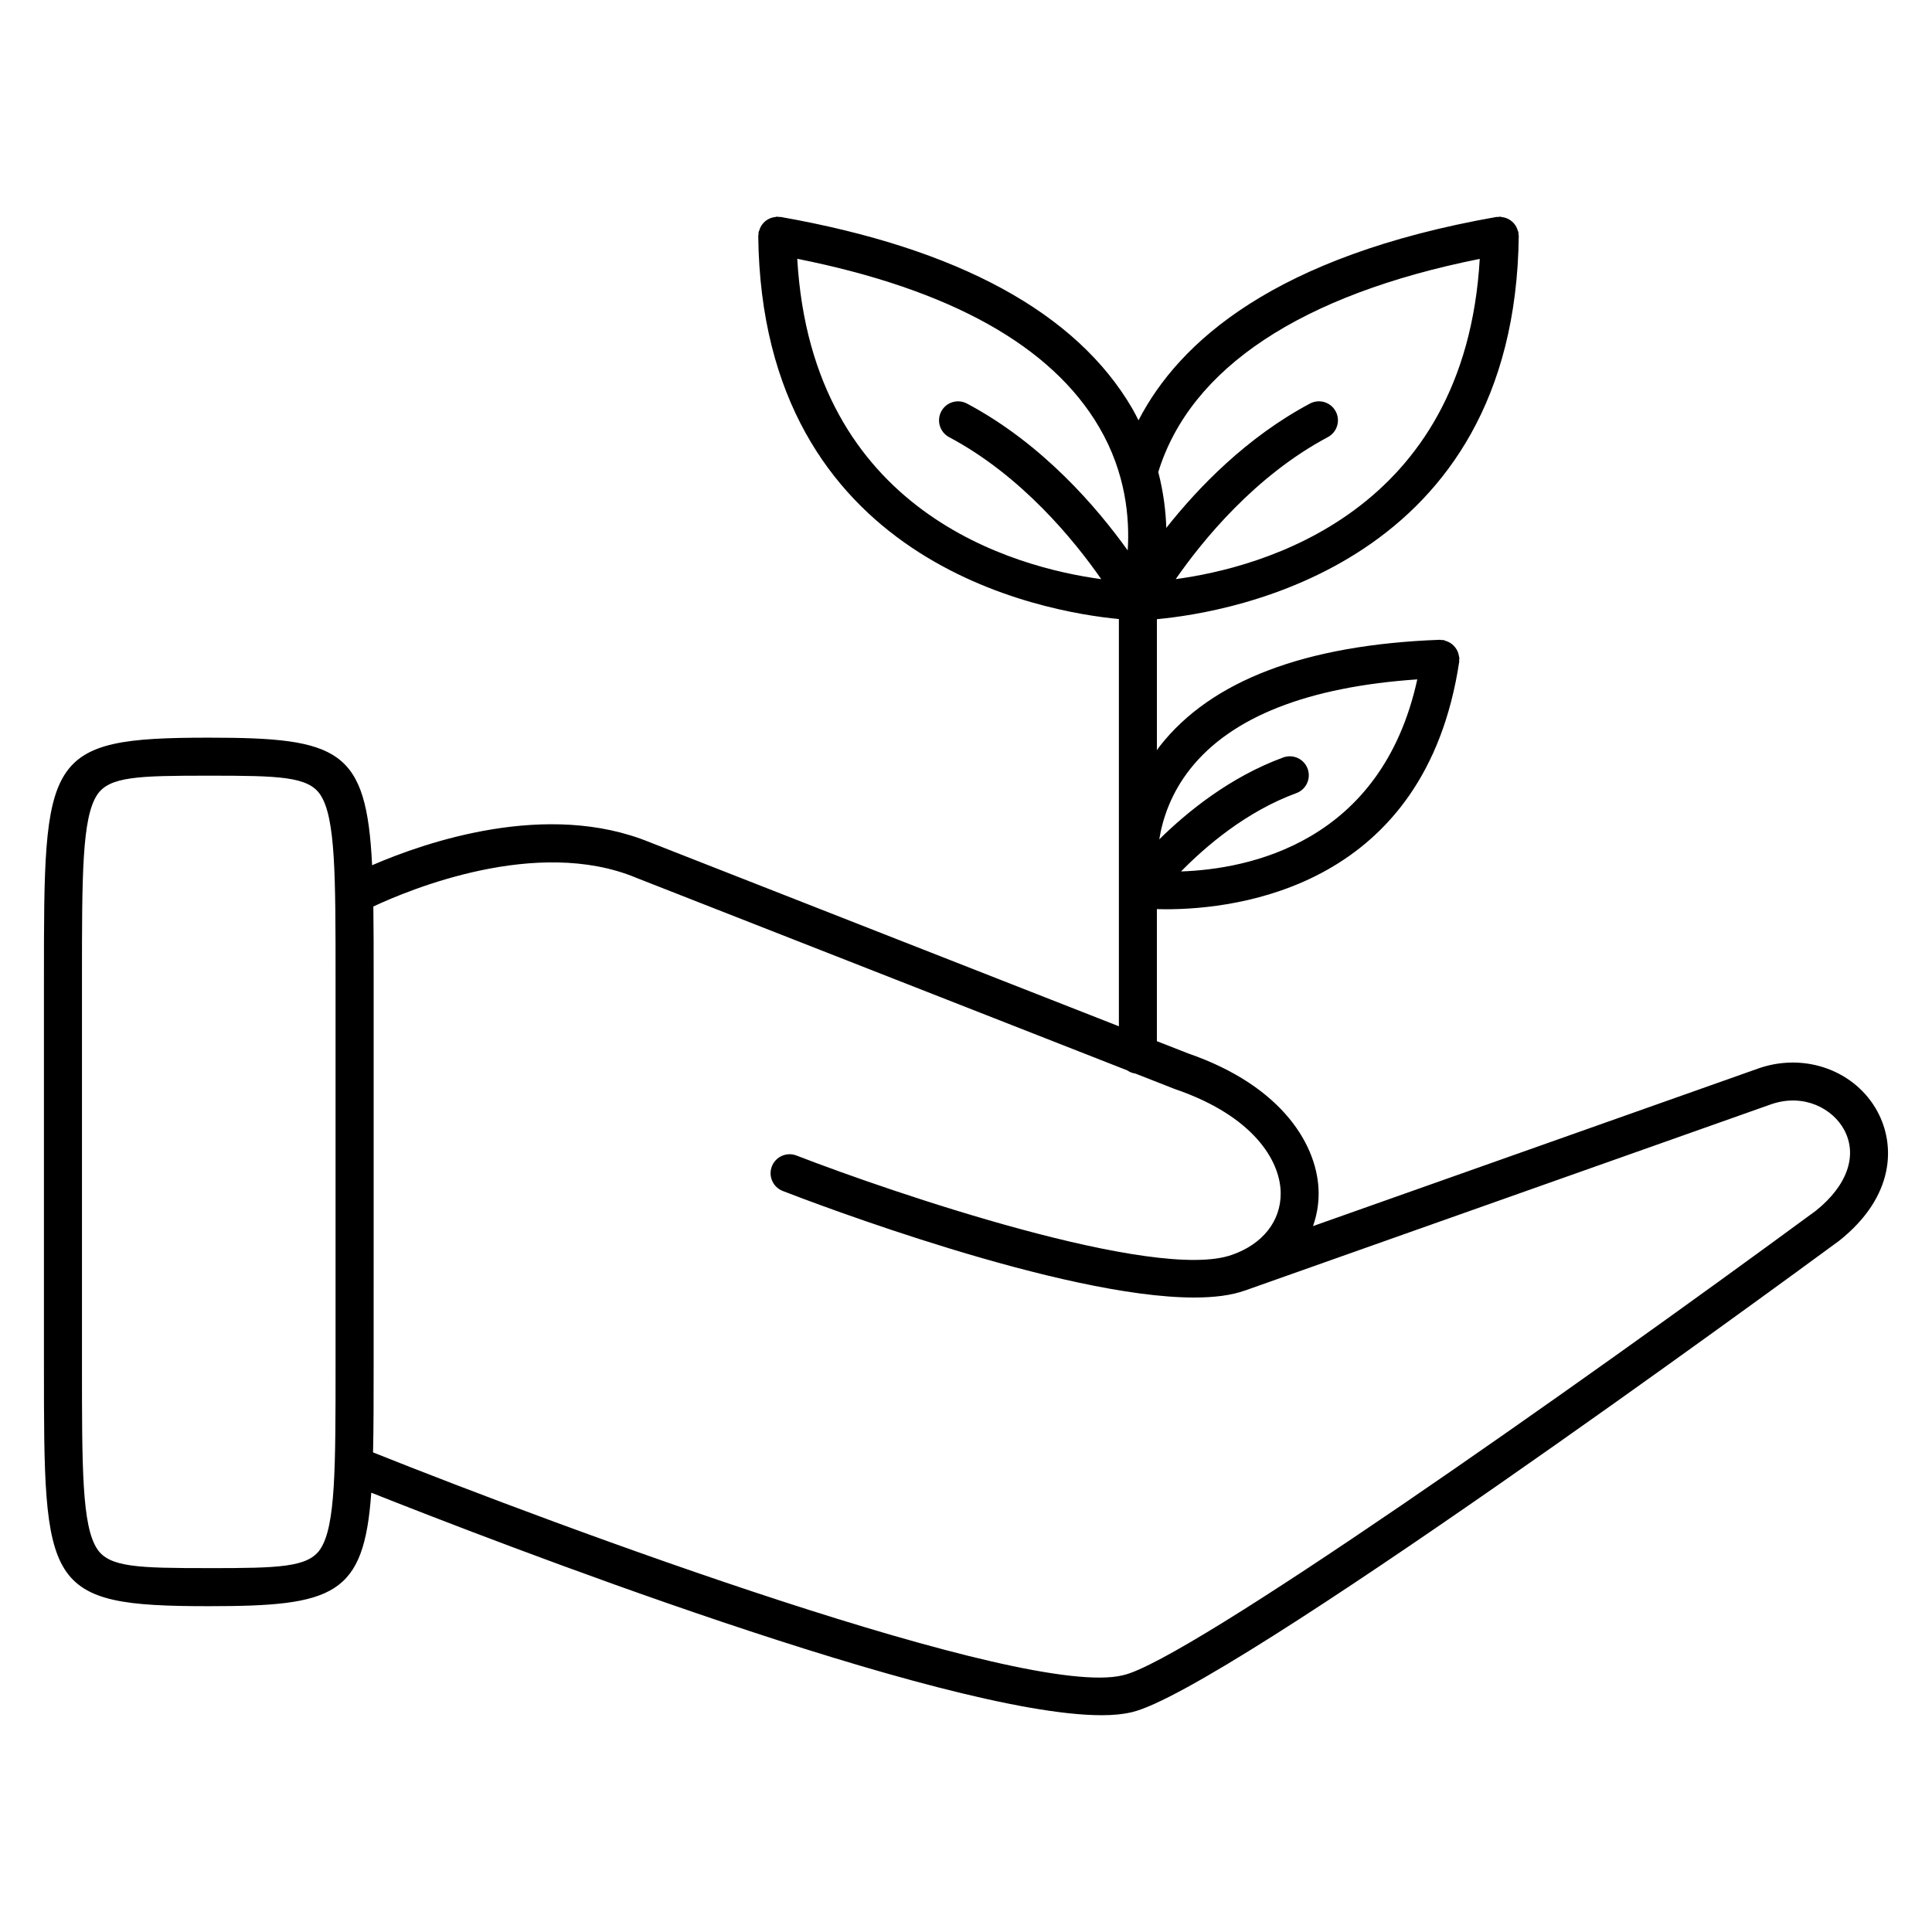 <?xml version="1.0" encoding="UTF-8"?>
<!-- Uploaded to: SVG Repo, www.svgrepo.com, Generator: SVG Repo Mixer Tools -->
<svg fill="#000000" width="800px" height="800px" version="1.1" viewBox="144 144 512 512" xmlns="http://www.w3.org/2000/svg">
 <path d="m641.57 438.61c-5.828-10.781-18.949-15.66-31.176-11.602-0.02 0.004-0.031 0.02-0.051 0.031-0.016 0.004-0.031 0-0.047 0.004l-118.34 41.887c0.973-2.746 1.508-5.672 1.496-8.73-0.051-12.168-9.176-28.273-34.621-37.047l-8.246-3.234v-34.996c0.746 0.02 1.512 0.039 2.398 0.039 19.078 0 68.746-5.859 77.727-65.625 0.023-0.168-0.035-0.316-0.023-0.484 0.012-0.156 0.082-0.293 0.074-0.449-0.004-0.168-0.102-0.309-0.117-0.469-0.055-0.406-0.152-0.781-0.301-1.152-0.086-0.203-0.16-0.387-0.273-0.574-0.238-0.43-0.523-0.801-0.875-1.148-0.102-0.098-0.191-0.188-0.301-0.277-0.352-0.297-0.734-0.535-1.168-0.727-0.238-0.105-0.469-0.188-0.715-0.258-0.188-0.051-0.336-0.168-0.535-0.195-0.16-0.023-0.316 0.031-0.48 0.02-0.152-0.012-0.301-0.086-0.453-0.074-35.602 1.316-60.559 10.785-74.16 28.156-0.289 0.363-0.523 0.734-0.789 1.102v-34.723c19.68-1.812 94.906-14.469 95.891-101.58 0-0.168-0.074-0.309-0.09-0.469-0.016-0.156 0.039-0.301 0.012-0.457-0.031-0.18-0.141-0.316-0.191-0.488-0.102-0.336-0.211-0.648-0.371-0.957-0.152-0.281-0.316-0.527-0.516-0.777-0.207-0.258-0.418-0.484-0.676-0.695-0.242-0.207-0.492-0.379-0.77-0.535-0.277-0.156-0.559-0.281-0.871-0.387-0.316-0.105-0.641-0.172-0.984-0.211-0.176-0.02-0.332-0.105-0.523-0.109h-0.059c-0.152 0-0.289 0.074-0.434 0.086-0.152 0.016-0.293-0.035-0.441-0.012-58.676 10.332-84.148 33.113-94.855 53.898-0.527-1.031-1.031-2.066-1.637-3.102-14.773-25.406-46.133-42.5-93.227-50.801-0.152-0.023-0.293 0.023-0.438 0.012-0.152-0.012-0.277-0.086-0.434-0.086h-0.055c-0.188 0-0.344 0.09-0.523 0.109-0.352 0.039-0.68 0.105-1.008 0.215-0.297 0.102-0.559 0.215-0.832 0.367-0.297 0.168-0.559 0.344-0.816 0.562-0.238 0.207-0.441 0.418-0.641 0.664-0.207 0.25-0.379 0.516-0.527 0.805-0.156 0.301-0.273 0.605-0.363 0.938-0.051 0.176-0.168 0.316-0.195 0.504-0.031 0.16 0.023 0.309 0.012 0.469-0.016 0.16-0.09 0.297-0.09 0.465 0.977 86.676 75.445 99.629 95.574 101.54v107.92l-124.2-48.723c-0.012-0.004-0.023 0-0.035-0.004-27.281-11.27-59.676-0.012-73.668 6.047-1.492-30.742-8.672-33.805-43.289-33.805-43.68 0-43.68 4.836-43.68 64.078v102c0 59.242 0 64.086 43.68 64.086 33.164 0 41.145-2.816 43.066-30.078 31.832 12.641 151.43 58.973 193.55 58.973 3.031 0 5.637-0.25 7.805-0.762 0.051-0.012 0.098-0.004 0.141-0.016 0.016-0.004 0.039-0.016 0.055-0.016 0.016-0.004 0.035-0.004 0.051-0.012 0.016-0.004 0.023-0.016 0.039-0.02 24.945-5.879 170.62-112.6 187.18-124.77 0.023-0.016 0.031-0.047 0.055-0.059 0.031-0.023 0.07-0.031 0.102-0.055 14.801-11.754 14.969-25.387 10.191-34.23zm-182.14-90.844c10.934-13.828 31.23-21.746 60.164-23.723-9.508 43.48-44.875 50.297-62.602 50.898 6.488-6.625 17.234-15.875 30.547-20.75 2.613-0.957 3.953-3.856 2.996-6.465-0.953-2.613-3.859-3.945-6.457-2.996-14.148 5.184-25.531 14.48-32.863 21.715 0.895-5.512 3.109-12.219 8.215-18.68zm76.719-135.16c-3.902 67.426-57.918 81.82-80.574 84.867 7.062-10.172 20.984-27.348 40.32-37.633 2.453-1.305 3.391-4.359 2.082-6.816-1.305-2.453-4.352-3.387-6.816-2.082-16.797 8.938-29.641 22.285-38.082 32.953-0.133-4.504-0.762-9.516-2.125-14.801 8.5-27.57 37.867-47.012 85.195-56.488zm-180.87-0.02c40.457 8.066 67.375 23.043 79.996 44.598 7.125 12.168 8.125 24.199 7.578 32.684-7.981-11.168-22.453-28.215-42.594-38.918-2.465-1.309-5.508-0.371-6.816 2.082-1.305 2.457-0.371 5.508 2.082 6.816 19.289 10.258 33.234 27.453 40.316 37.633-22.672-3.066-76.668-17.465-80.562-84.895zm-155.95 346.98c-18.68 0-26.391-0.195-29.598-5.106-4.008-6.125-4.008-21.316-4.008-48.902v-101.99c0-27.582 0-42.777 4.004-48.898 3.211-4.906 10.918-5.106 29.598-5.106s26.391 0.195 29.598 5.106c4.004 6.121 4.004 21.316 4.004 48.898v102c0 27.59 0 42.777-4.004 48.906-3.203 4.898-10.914 5.098-29.594 5.098zm425.79-94.633c-64.469 47.379-166.41 119.16-183.43 123-0.02 0.004-0.031 0.02-0.051 0.023-0.02 0-0.035-0.004-0.055 0-25.977 6.488-149.42-39.344-198.72-59.055 0.152-6.648 0.156-14.363 0.156-23.34l0.004-50.992v-51c0-7.234 0-13.645-0.082-19.34 9.422-4.414 43.297-18.566 69.613-7.629 0.016 0.004 0.035 0 0.051 0.012 0.02 0.004 0.031 0.02 0.047 0.031l130.09 51.02c0.629 0.441 1.344 0.73 2.141 0.84l10.363 4.066c0.035 0.016 0.074 0.012 0.105 0.02 0.035 0.016 0.059 0.047 0.102 0.059 20.551 7.031 27.906 18.867 27.945 27.598 0.031 7.352-4.766 13.438-12.836 16.27 0 0-0.004 0-0.004 0.004h-0.004s-0.004 0-0.004 0.004h-0.016c-20.262 7.309-90.211-16.512-115.46-26.301-2.59-1.004-5.512 0.281-6.519 2.875-1.004 2.594 0.281 5.512 2.875 6.519 8.383 3.254 74 28.238 109.05 28.238 5.254 0 9.82-0.562 13.406-1.844h0.012c0.004 0 0.004-0.004 0.012-0.004 0.004 0 0.016-0.004 0.02-0.004s0.004-0.004 0.012-0.004l139.64-49.43h0.004c8.594-2.848 16.133 1.281 19.129 6.828 3.664 6.797 0.82 14.855-7.598 21.539z"/>
</svg>